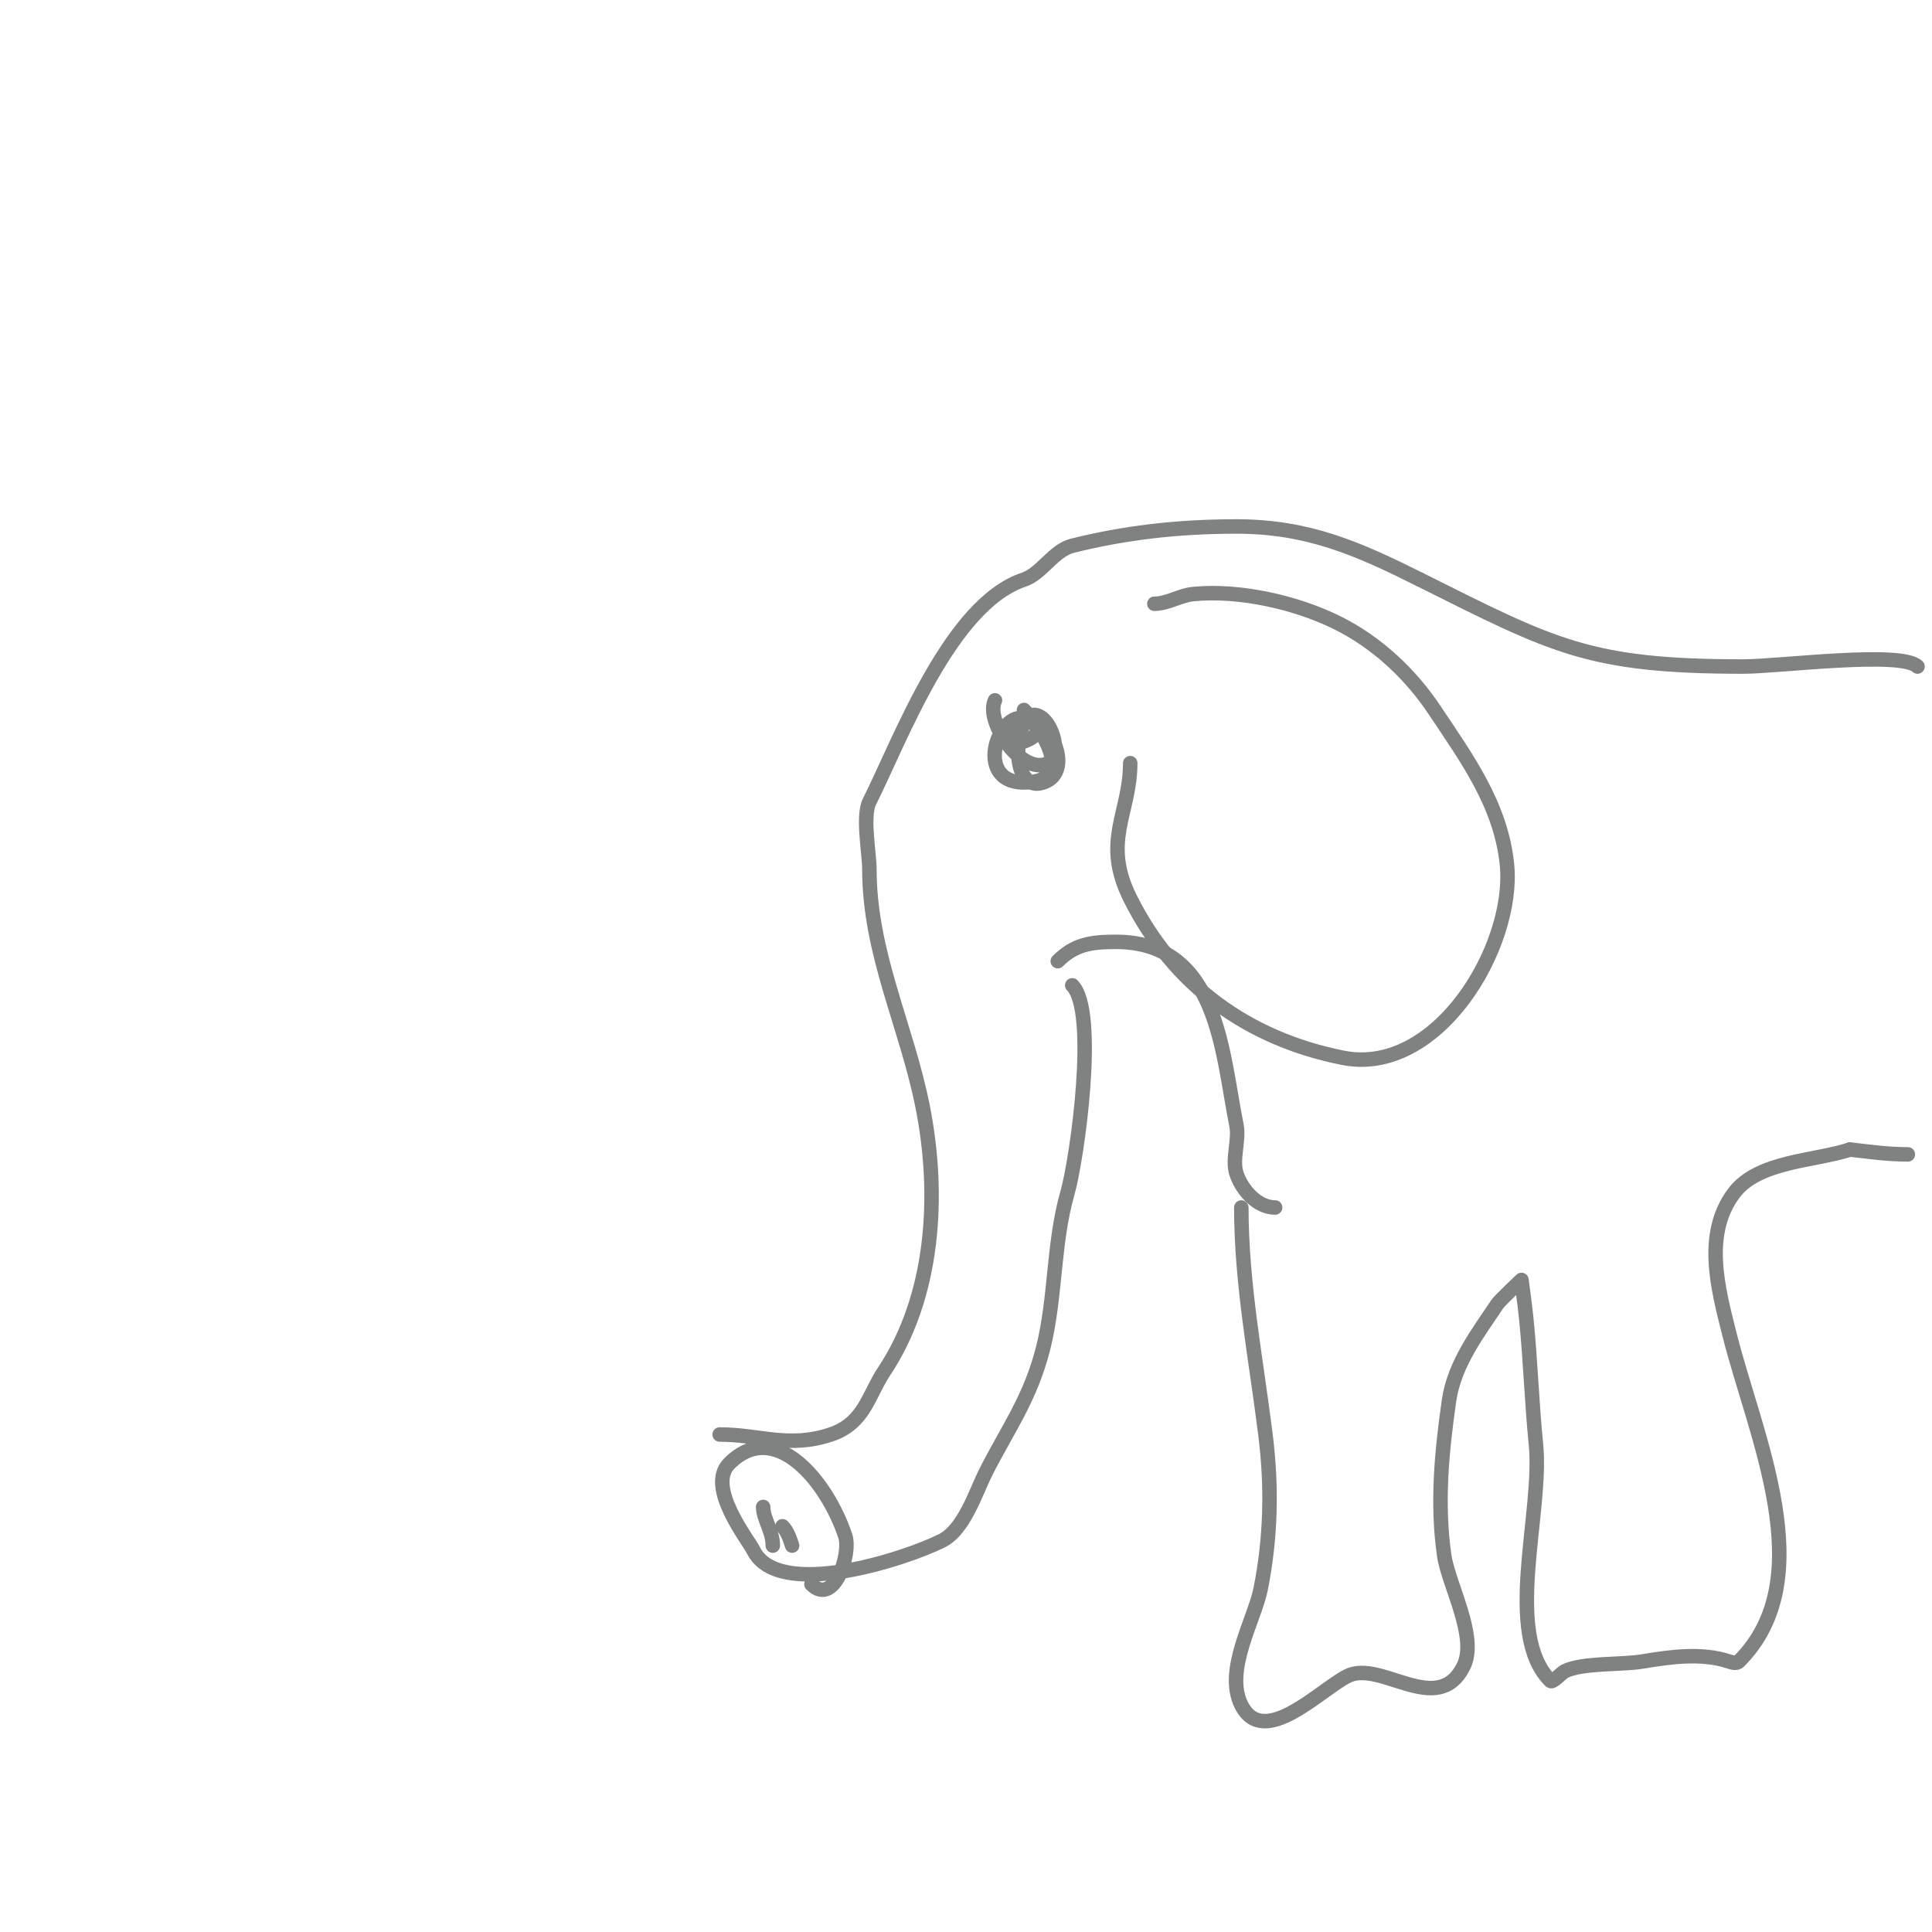 <svg viewBox='0 0 400 400' version='1.1' xmlns='http://www.w3.org/2000/svg' xmlns:xlink='http://www.w3.org/1999/xlink'><g fill='none' stroke='#808282' stroke-width='3' stroke-linecap='round' stroke-linejoin='round'><path d='M222,204c5.324,5.324 1.04,35.859 -1,43c-2.961,10.365 -2.396,21.583 -5,32c-2.684,10.734 -7.595,17.189 -12,26c-1.999,3.999 -4.387,11.693 -9,14c-7.744,3.872 -33.835,12.331 -39,2c-1.151,-2.302 -9.845,-13.155 -5,-18c9.491,-9.491 20.259,3.776 24,15c1.254,3.761 -2.341,14.659 -7,10'/><path d='M149,297c8.319,0 14.314,2.895 23,0c6.987,-2.329 7.79,-8.186 11,-13c10.365,-15.548 11.696,-36.518 8,-55c-3.337,-16.686 -11,-31.638 -11,-49c0,-3.3 -1.493,-11.015 0,-14c6.439,-12.879 16.765,-40.922 32,-46c3.633,-1.211 6.128,-6.032 10,-7c10.464,-2.616 21.396,-4 34,-4c14.863,0 25.233,4.617 38,11'/><path d='M294,120c27.774,13.887 35.045,18 67,18c7.232,0 32.683,-3.317 36,0'/><path d='M257,250c0,15.821 3.046,31.368 5,47c1.361,10.885 1.109,21.455 -1,32c-1.269,6.347 -7.579,16.842 -4,24c4.596,9.192 16.334,-3.167 22,-6c6.841,-3.42 18.671,8.658 24,-2c3.031,-6.062 -3.123,-16.861 -4,-23c-1.537,-10.756 -0.515,-21.394 1,-32c1.1,-7.699 6.15,-14.225 10,-20c0.518,-0.777 5,-5 5,-5c0,0 0.733,5.326 1,8c0.863,8.626 1.137,17.367 2,26c1.43,14.302 -6.811,39.189 3,49c0.451,0.451 2.222,-1.611 3,-2c3.546,-1.773 11.815,-1.303 16,-2c5.88,-0.98 12.332,-1.889 18,0c0.632,0.211 1.529,0.471 2,0c17.266,-17.266 3.355,-46.58 -2,-68c-2.31,-9.24 -5.377,-20.497 1,-29c5.002,-6.67 16.823,-6.608 24,-9'/><path d='M383,238c4.602,0.511 7.799,1 12,1'/><path d='M219,199c3.474,-3.474 6.839,-4 12,-4c21.167,0 21.906,22.532 25,38c0.616,3.079 -0.988,7.036 0,10c1.153,3.459 4.359,7 8,7'/><path d='M239,125c2.755,0 5.223,-1.722 8,-2c9.587,-0.959 21.43,1.715 30,6c8.136,4.068 15.046,10.569 20,18c6.665,9.997 13.767,19.666 15,32c1.696,16.961 -14.385,43.923 -34,40c-19.69,-3.938 -35.024,-15.049 -44,-33c-5.929,-11.857 0,-17.594 0,-28'/><path d='M212,147c2.812,2.812 11.591,15 0,15c-10.846,0 -5.026,-16.013 1,-13c7.807,3.904 -12.146,8.431 -1,1c4.54,-3.027 10.971,9.676 4,12c-7.177,2.392 -6.015,-14 -2,-14c3.653,0 6.119,8.44 3,10c-5.467,2.734 -13.139,-8.722 -11,-13'/><path d='M158,312c0,2.477 2,4.92 2,8'/><path d='M162,316c1.054,1.054 1.529,2.586 2,4'/></g>
</svg>